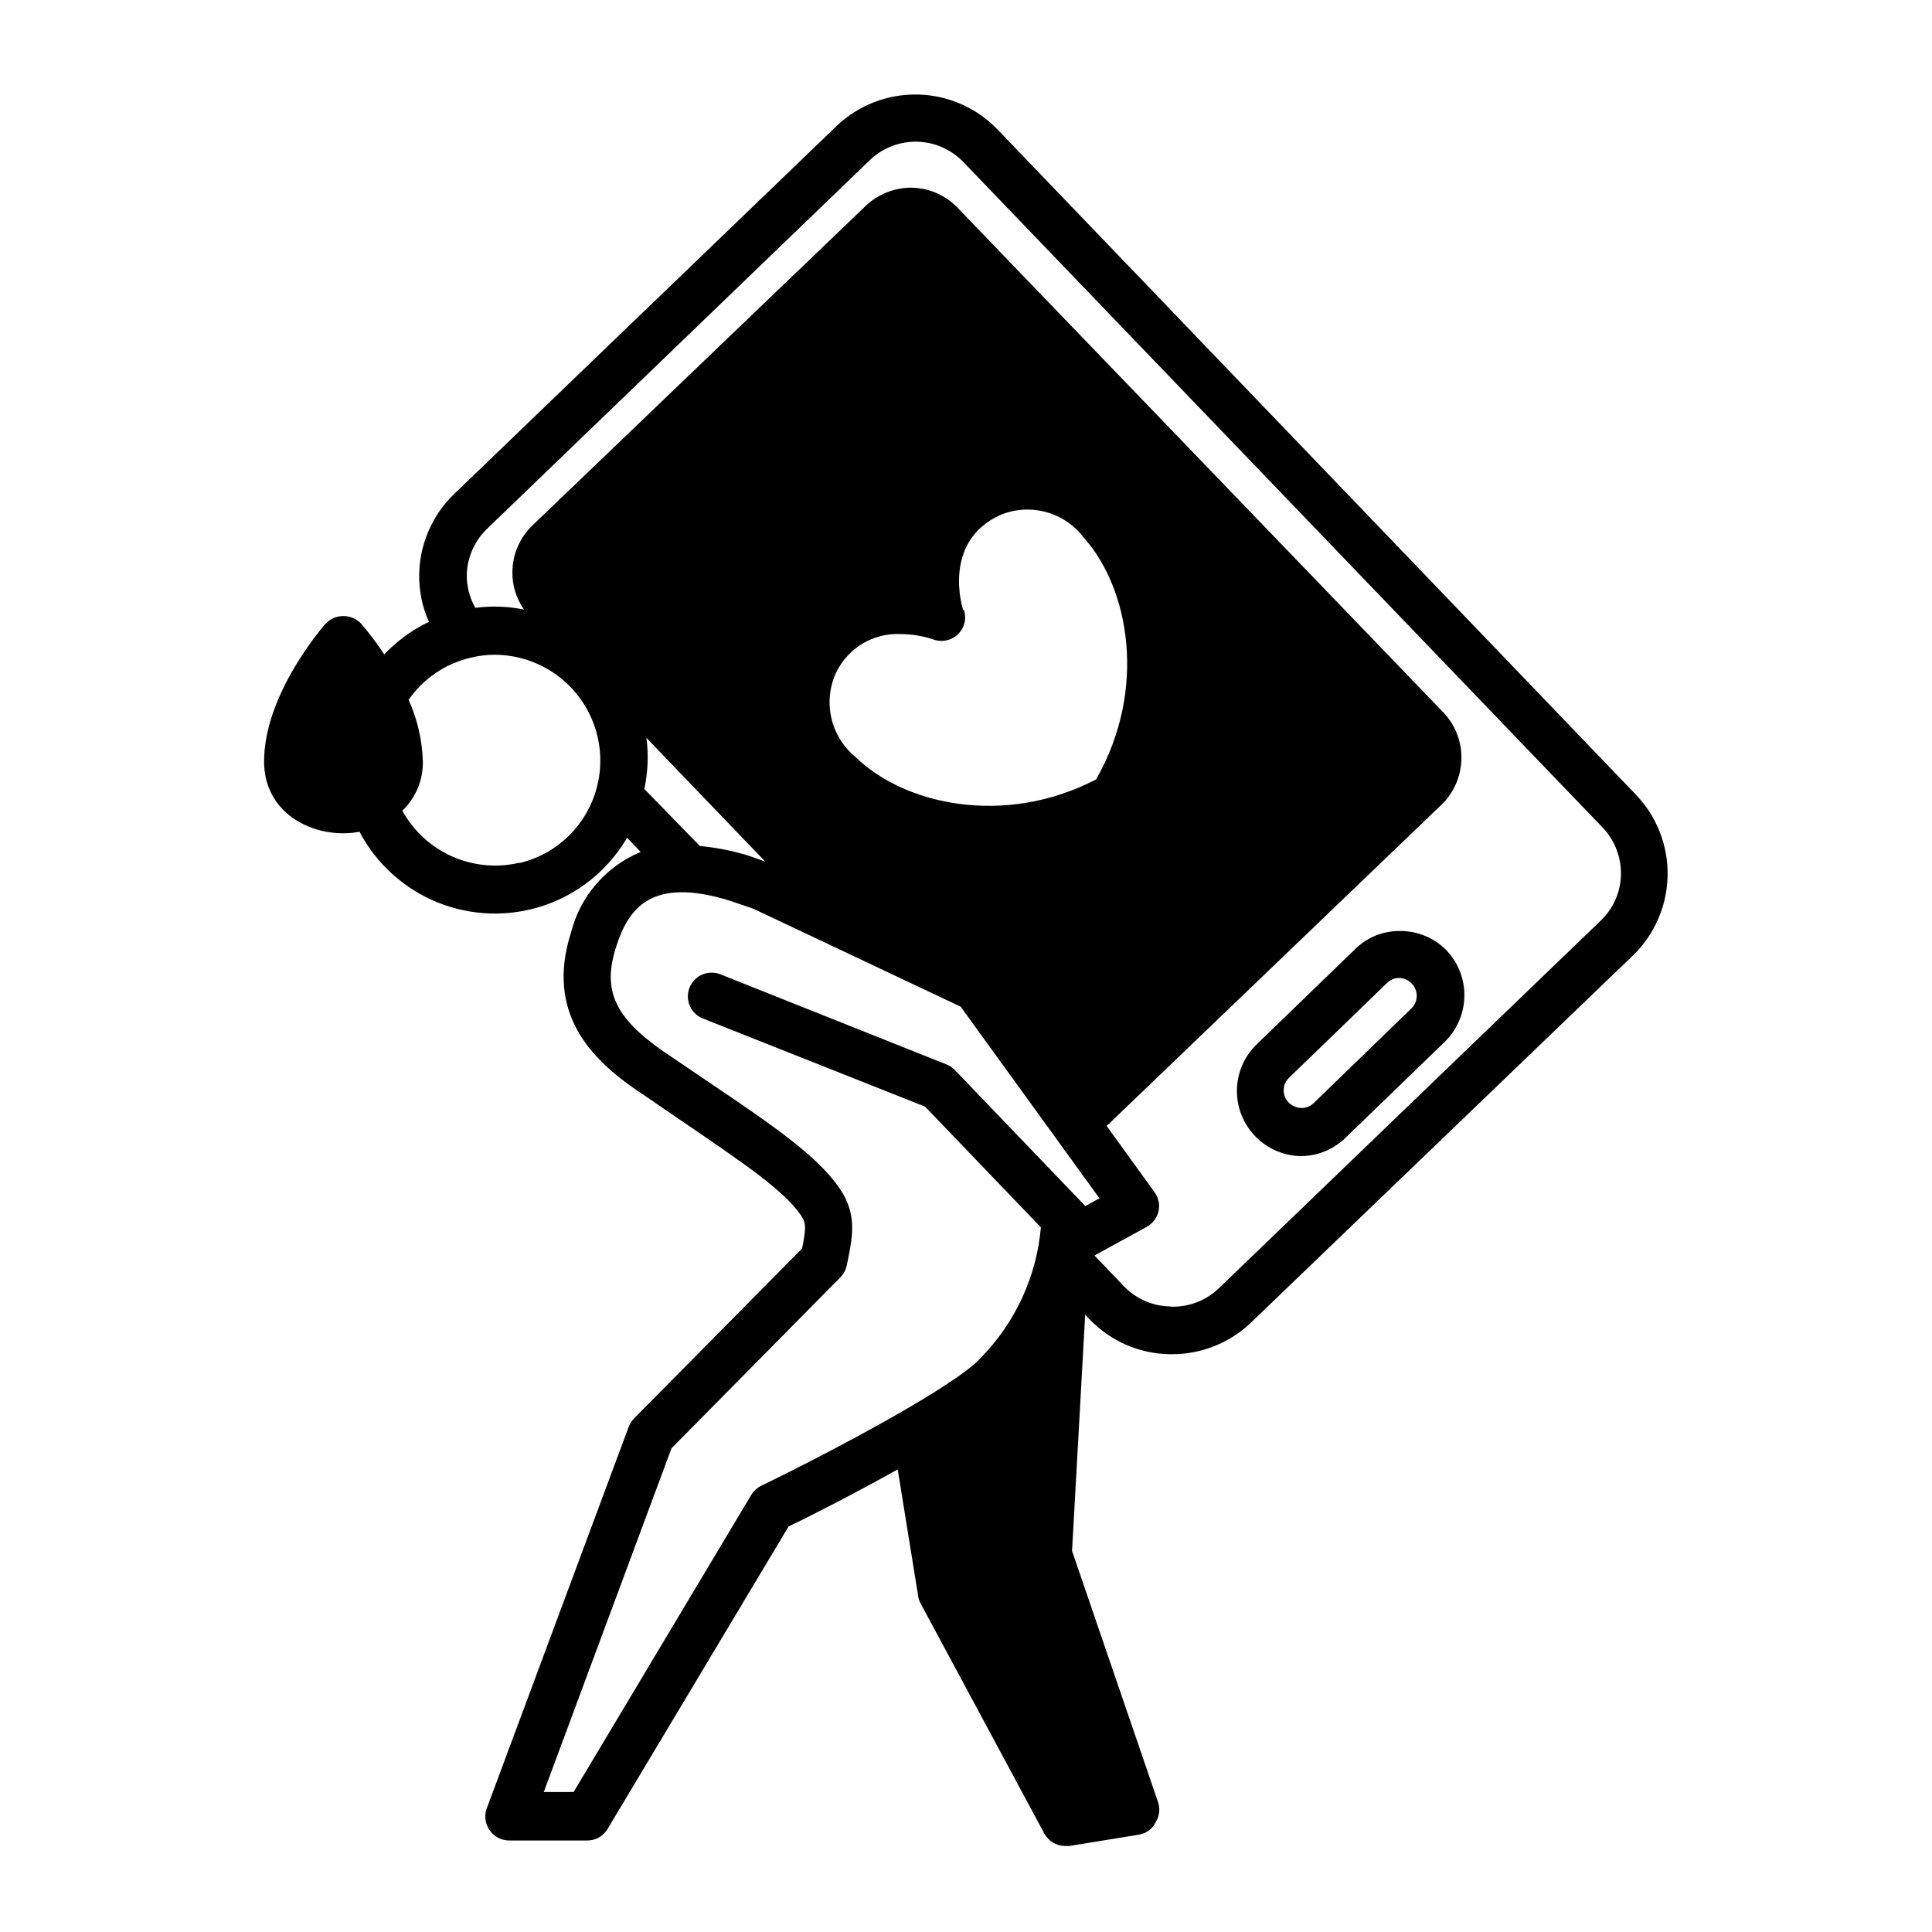 <?xml version="1.0" encoding="UTF-8"?>
<!-- Uploaded to: ICON Repo, www.iconrepo.com, Generator: ICON Repo Mixer Tools -->
<svg fill="#000000" width="800px" height="800px" version="1.1" viewBox="144 144 512 512" xmlns="http://www.w3.org/2000/svg">
 <g>
  <path d="m408.36 178.32c-5.555-5.777-13.176-9.113-21.188-9.273-8.008-0.16-15.758 2.867-21.535 8.414l-101.27 97.438c-5.769 5.547-9.102 13.156-9.27 21.16-0.098 4.387 0.781 8.742 2.57 12.746-4.445 2.113-8.461 5.035-11.84 8.617-1.855-2.832-3.891-5.543-6.094-8.113-1.23-1.309-2.945-2.047-4.738-2.047s-3.508 0.738-4.734 2.047c-0.656 0.754-16.273 18.641-16.273 36.477 0 12.496 10.578 19.043 21.008 19.043 1.438-0.008 2.871-0.141 4.285-0.402 4.473 8.504 11.82 15.145 20.73 18.738 8.914 3.59 18.812 3.902 27.934 0.875 9.121-3.023 16.871-9.191 21.867-17.398 0.098-0.227 0.215-0.445 0.352-0.652l3.629 3.777c-9.195 3.824-16.047 11.762-18.488 21.414-6.852 21.613 5.742 33.656 17.434 41.766 5.039 3.324 9.32 6.398 13.551 9.219 14.711 10.078 25.191 17.129 29.824 23.68 1.41 2.117 1.664 3.023 0.453 9.02l-44.535 45.039c-0.609 0.641-1.09 1.395-1.414 2.215l-37.484 100.76h0.004c-0.859 1.98-0.648 4.262 0.551 6.055 1.203 1.793 3.234 2.856 5.394 2.812h20.555c2.215 0.016 4.273-1.156 5.391-3.074l47.961-80.156c5.039-2.367 16.727-8.312 28.918-15.113l5.441 33.703v0.004c0.113 0.691 0.352 1.355 0.707 1.965l32.695 60.809c1.105 2.035 3.227 3.312 5.543 3.324h1.059l18.59-3.023c1.961-0.355 3.621-1.656 4.434-3.477 0.895-1.523 1.098-3.356 0.555-5.035l-22.824-66.656 3.477-62.625 1.16 1.211c5.539 5.812 13.184 9.152 21.211 9.27h0.605c7.828 0.023 15.359-2.992 21.008-8.414l101.27-97.336c5.688-5.555 8.953-13.129 9.094-21.078 0.145-7.949-2.856-15.637-8.34-21.391zm45.848 311.91-0.004-0.004c-4.688-0.059-9.152-2-12.391-5.391l-7.758-8.113 13.855-7.609-0.004 0.004c1.574-0.879 2.707-2.379 3.125-4.133 0.379-1.75-0.004-3.586-1.059-5.035l-12.746-17.633 0.504-0.352 88.215-84.645c3.34-3.199 5.262-7.598 5.348-12.223s-1.676-9.09-4.891-12.41l-128.62-133.61c-3.184-3.34-7.578-5.266-12.191-5.34-4.633-0.02-9.09 1.793-12.395 5.039l-88.066 84.438c-3.344 3.203-5.266 7.613-5.34 12.242-0.07 3.602 1.008 7.129 3.074 10.078-4.246-0.855-8.602-1.012-12.898-0.453-1.535-2.699-2.32-5.762-2.266-8.867 0.156-4.578 2.09-8.914 5.391-12.094l101.27-97.535c3.269-3.211 7.66-5.019 12.242-5.039h0.352c4.668 0.094 9.105 2.031 12.344 5.391l169.23 176.18c3.285 3.34 5.098 7.859 5.039 12.543-0.051 4.676-1.996 9.133-5.391 12.344l-101.42 97.637c-3.406 3.144-7.914 4.809-12.547 4.637zm-111.14 49.973-47.055 78.695h-7.91l33.855-91.09 44.789-45.344v0.004c0.852-0.875 1.43-1.977 1.664-3.176 1.613-7.758 2.82-13.402-1.965-20.453-5.844-8.465-17.332-16.375-33.203-27.105l-13.453-9.117c-12.898-8.969-16.172-16.172-12.543-27.609 3.223-10.078 9.117-18.844 30.23-12.293l6.195 2.117 54.914 25.945 36.777 50.785-3.727 2.066-34.562-36.023 0.004-0.004c-0.621-0.656-1.379-1.172-2.219-1.508l-59.801-23.832c-1.559-0.664-3.316-0.668-4.883-0.02-1.562 0.648-2.797 1.902-3.43 3.473-0.629 1.57-0.598 3.328 0.082 4.879 0.684 1.551 1.961 2.758 3.543 3.356l58.797 23.328 30.684 31.992h-0.004c-1.141 13.016-6.769 25.234-15.918 34.559-6.449 7.305-39.145 24.688-58.191 33.906-1.102 0.562-2.027 1.414-2.672 2.469zm-61.414-167.57c-5.969 1.41-12.238 0.82-17.84-1.672-5.606-2.492-10.242-6.754-13.195-12.133 3.566-3.391 5.539-8.125 5.441-13.047-0.168-5.637-1.453-11.184-3.777-16.324 3.887-5.59 9.699-9.555 16.324-11.133 2.141-0.539 4.34-0.809 6.551-0.809 6.277 0.031 12.367 2.168 17.293 6.066 4.922 3.902 8.395 9.34 9.859 15.449 1.742 7.207 0.543 14.812-3.332 21.137s-10.109 10.848-17.324 12.566zm117.59-66.957c-0.25-0.754-5.594-18.137 9.824-25.191v0.004c3.852-1.613 8.133-1.887 12.16-0.785 4.027 1.105 7.566 3.527 10.059 6.879 11.891 13.25 16.879 40.004 3.176 63.984-24.387 12.645-50.988 6.602-63.785-5.996-3.219-2.648-5.465-6.297-6.375-10.367-0.914-4.07-0.441-8.328 1.34-12.102 1.543-3.148 3.973-5.777 6.984-7.566 3.016-1.789 6.488-2.664 9.992-2.508 2.945 0.016 5.867 0.488 8.664 1.41 2.258 0.863 4.809 0.348 6.555-1.32 1.746-1.672 2.371-4.199 1.609-6.488zm-83.934 33.859 31.488 32.797c-1.812-0.656-3.578-1.309-5.391-1.863-3.902-1.133-7.898-1.891-11.941-2.269l-14.711-15.113c0.953-4.453 1.141-9.035 0.555-13.551z"/>
  <path d="m515.12 390.73c-4.602-0.094-9.035 1.734-12.242 5.039l-26.047 25.191c-3.203 3.211-5.016 7.555-5.035 12.09-0.02 4.481 1.707 8.793 4.809 12.027 3.102 3.234 7.34 5.137 11.816 5.305h0.352c4.504-0.031 8.816-1.844 11.992-5.039l26.047-25.191v0.004c3.285-3.18 5.176-7.531 5.262-12.102 0.086-4.57-1.645-8.984-4.809-12.285-3.215-3.231-7.586-5.047-12.145-5.039zm-26.348 46.906c-1.211-0.066-2.356-0.566-3.223-1.41-1.809-1.809-1.809-4.742 0-6.551l26.047-25.191c0.855-0.848 2.016-1.316 3.223-1.309 1.242 0.035 2.422 0.559 3.273 1.461 1.809 1.809 1.809 4.742 0 6.551l-25.996 25.191c-0.895 0.844-2.094 1.297-3.324 1.258z"/>
 </g>
</svg>
